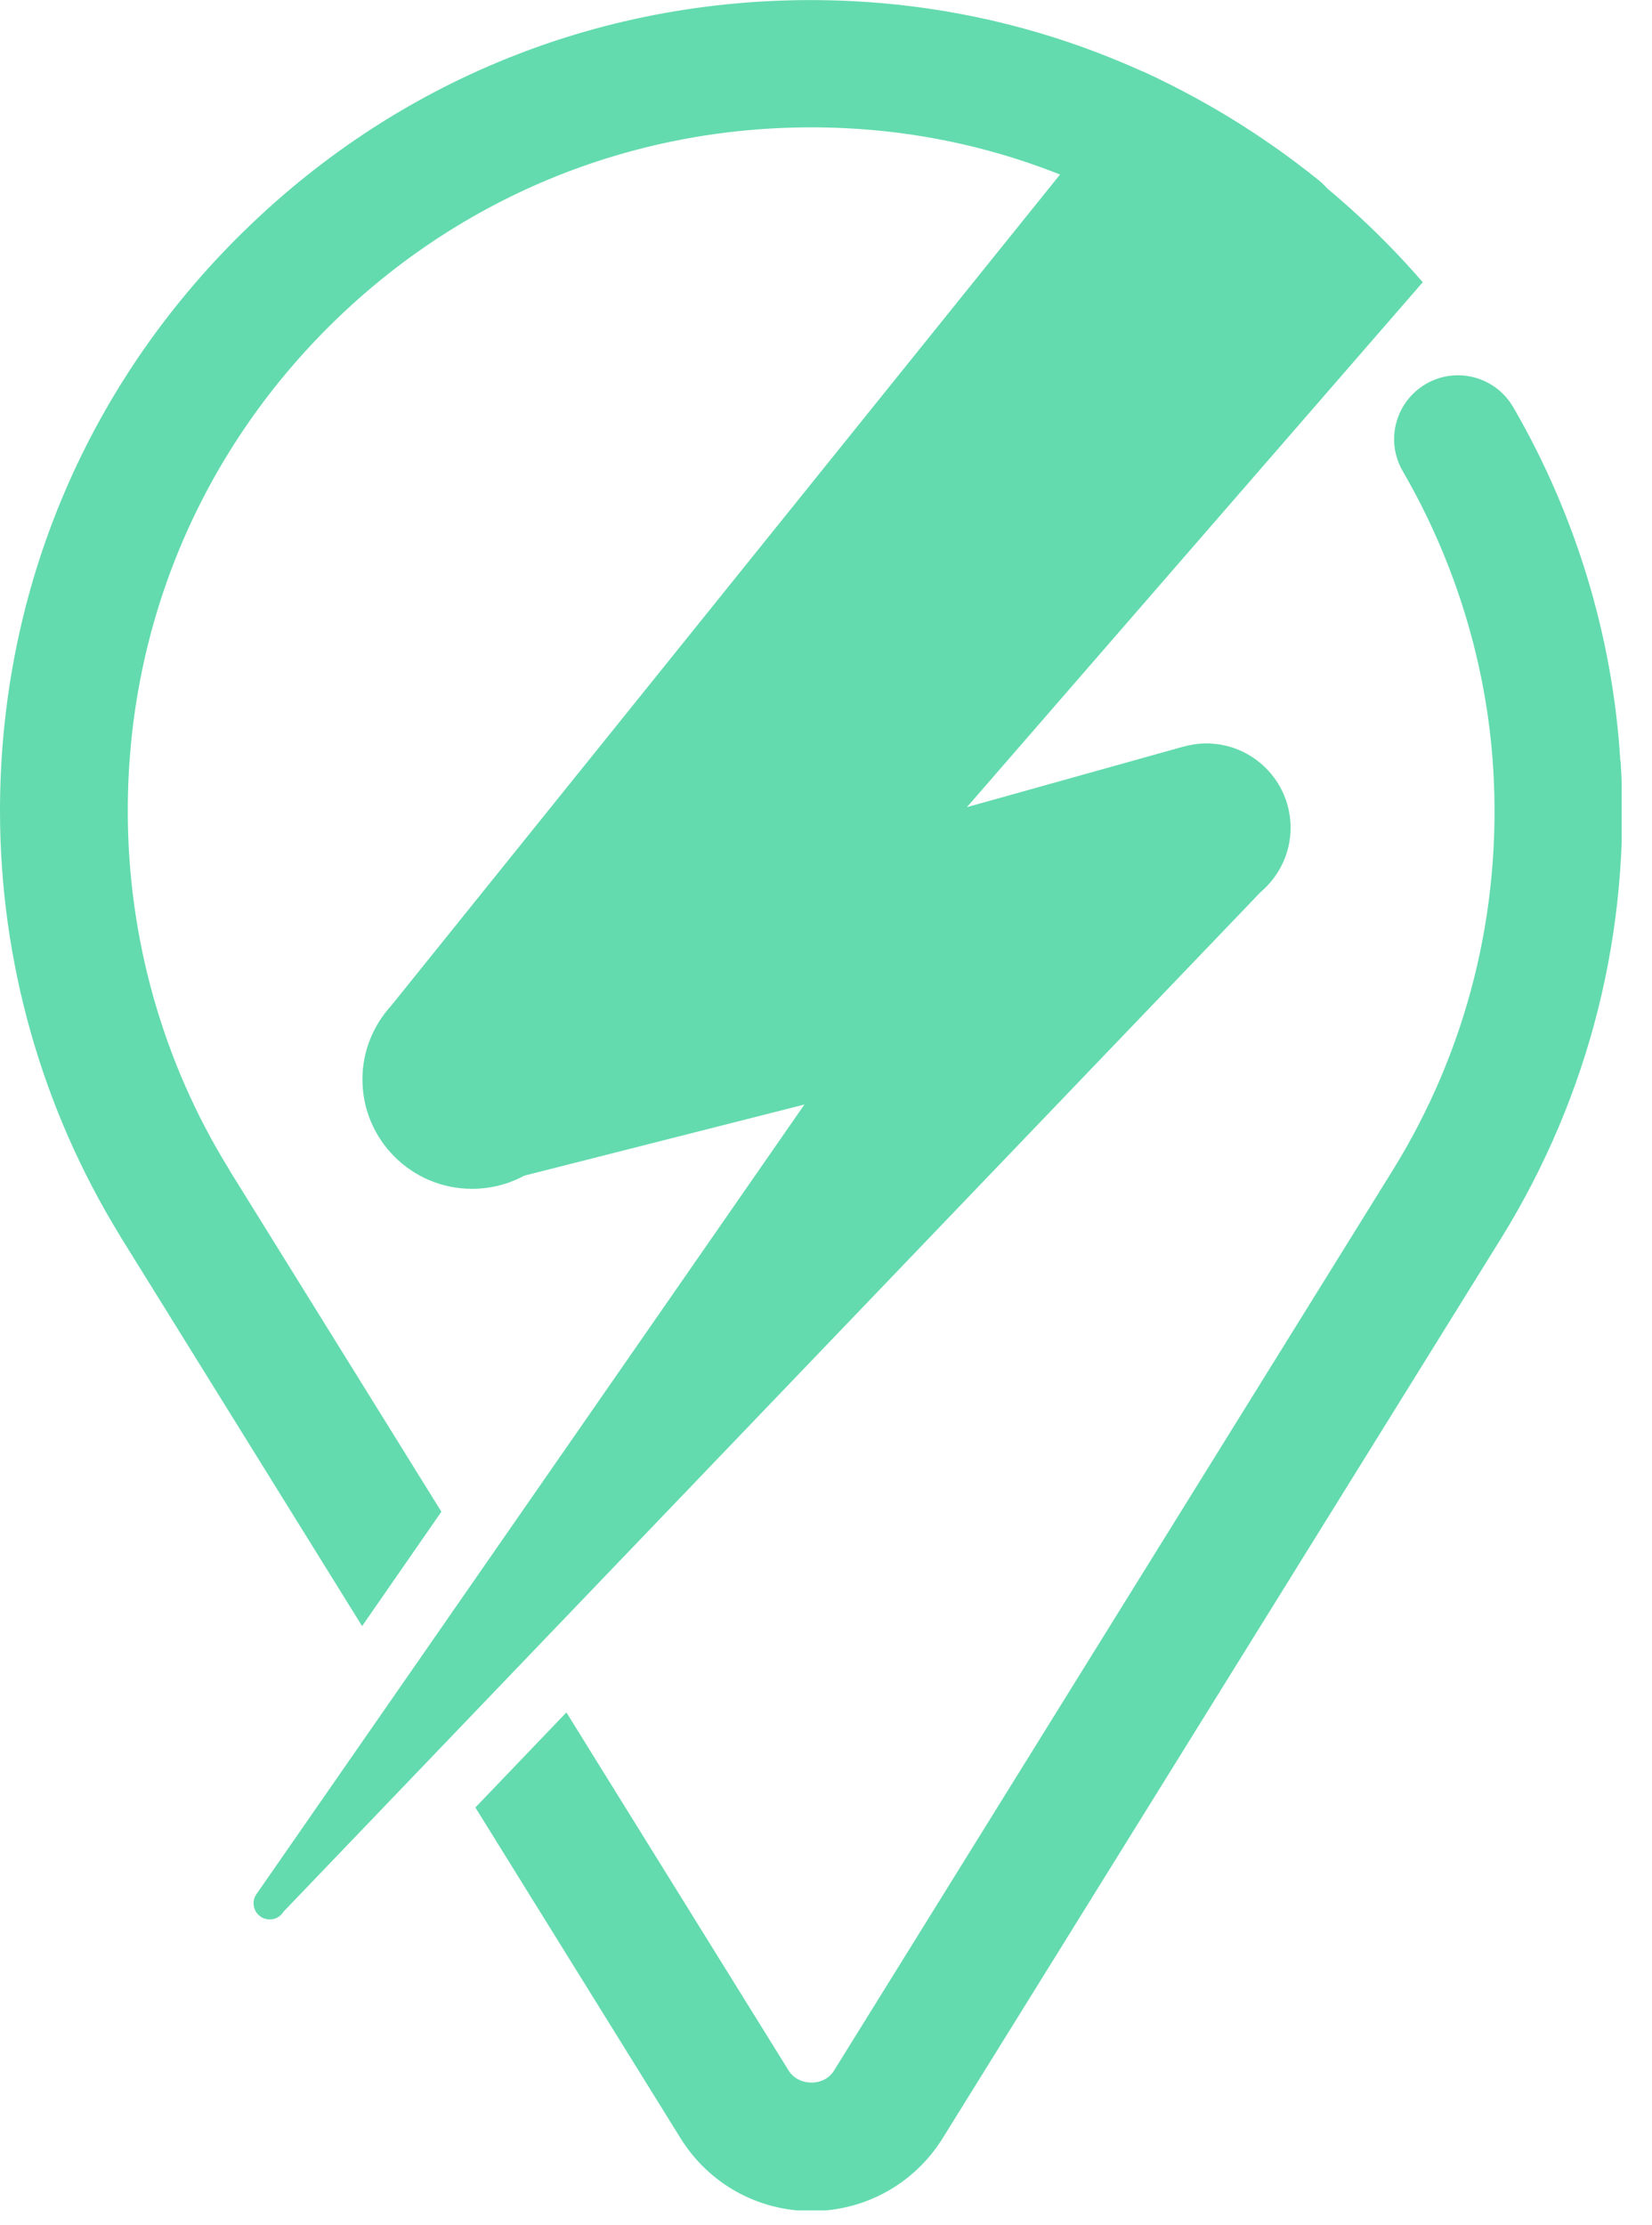 <svg width="49" height="66" viewBox="0 0 49 66" fill="none" xmlns="http://www.w3.org/2000/svg">
<g clip-path="url(#clip0_414_4)">
<path d="M48.06 22.56C47.84 18.9 46.74 15.27 44.88 12.07C44.35 11.17 43.2 10.86 42.29 11.39C41.39 11.92 41.08 13.07 41.61 13.98C43.17 16.67 44.1 19.72 44.29 22.79C44.55 27.02 43.52 31.14 41.31 34.71L24.74 61.41C24.45 61.89 23.69 61.89 23.39 61.41L16.8 50.79L14.1 53.61L20.18 63.41C21.02 64.77 22.48 65.58 24.07 65.58C25.66 65.58 27.12 64.77 27.96 63.42L44.53 36.72C47.15 32.48 48.38 27.59 48.07 22.58" fill="#63DBAE"/>
<path d="M13.1 44.85L6.85 34.78L6.78 34.66C4.82 31.48 3.79 27.81 3.79 24.05C3.79 18.46 6.02 13.25 10.07 9.38C14.12 5.52 19.44 3.54 25.04 3.8C29.32 4 33.36 5.55 36.74 8.29C37.55 8.95 38.74 8.82 39.4 8.01C40.06 7.2 39.93 6.01 39.12 5.35C35.1 2.11 30.29 0.27 25.21 0.03C18.56 -0.28 12.25 2.06 7.45 6.65C2.65 11.23 0 17.41 0 24.05C0 28.5 1.23 32.85 3.54 36.62L3.58 36.69L10.74 48.23L13.09 44.84L13.1 44.85Z" fill="#63DBAE"/>
<path d="M42.2 8.37C39.36 5.09 36.18 3.18 33.9 2.12L31.68 4.88L11.61 29.82C11.08 30.4 10.75 31.17 10.75 32.01C10.75 33.81 12.21 35.26 14 35.26C14.56 35.26 15.09 35.12 15.55 34.87L23.86 32.76L7.6 56.19C7.55 56.27 7.52 56.35 7.52 56.45C7.52 56.71 7.73 56.93 8 56.93C8.1 56.93 8.2 56.9 8.28 56.84C8.33 56.81 8.37 56.76 8.4 56.71L37.39 26.46C37.93 26 38.28 25.32 38.28 24.55C38.28 23.17 37.16 22.05 35.78 22.05C35.54 22.05 35.3 22.09 35.08 22.15L28.68 23.94L40.95 9.81L42.21 8.36L42.2 8.37Z" fill="#63DBAE"/>
</g>
<defs>
<clipPath id="clip0_414_4">
<rect width="48.1" height="65.56" fill="white"/>
</clipPath>
</defs>
</svg>
